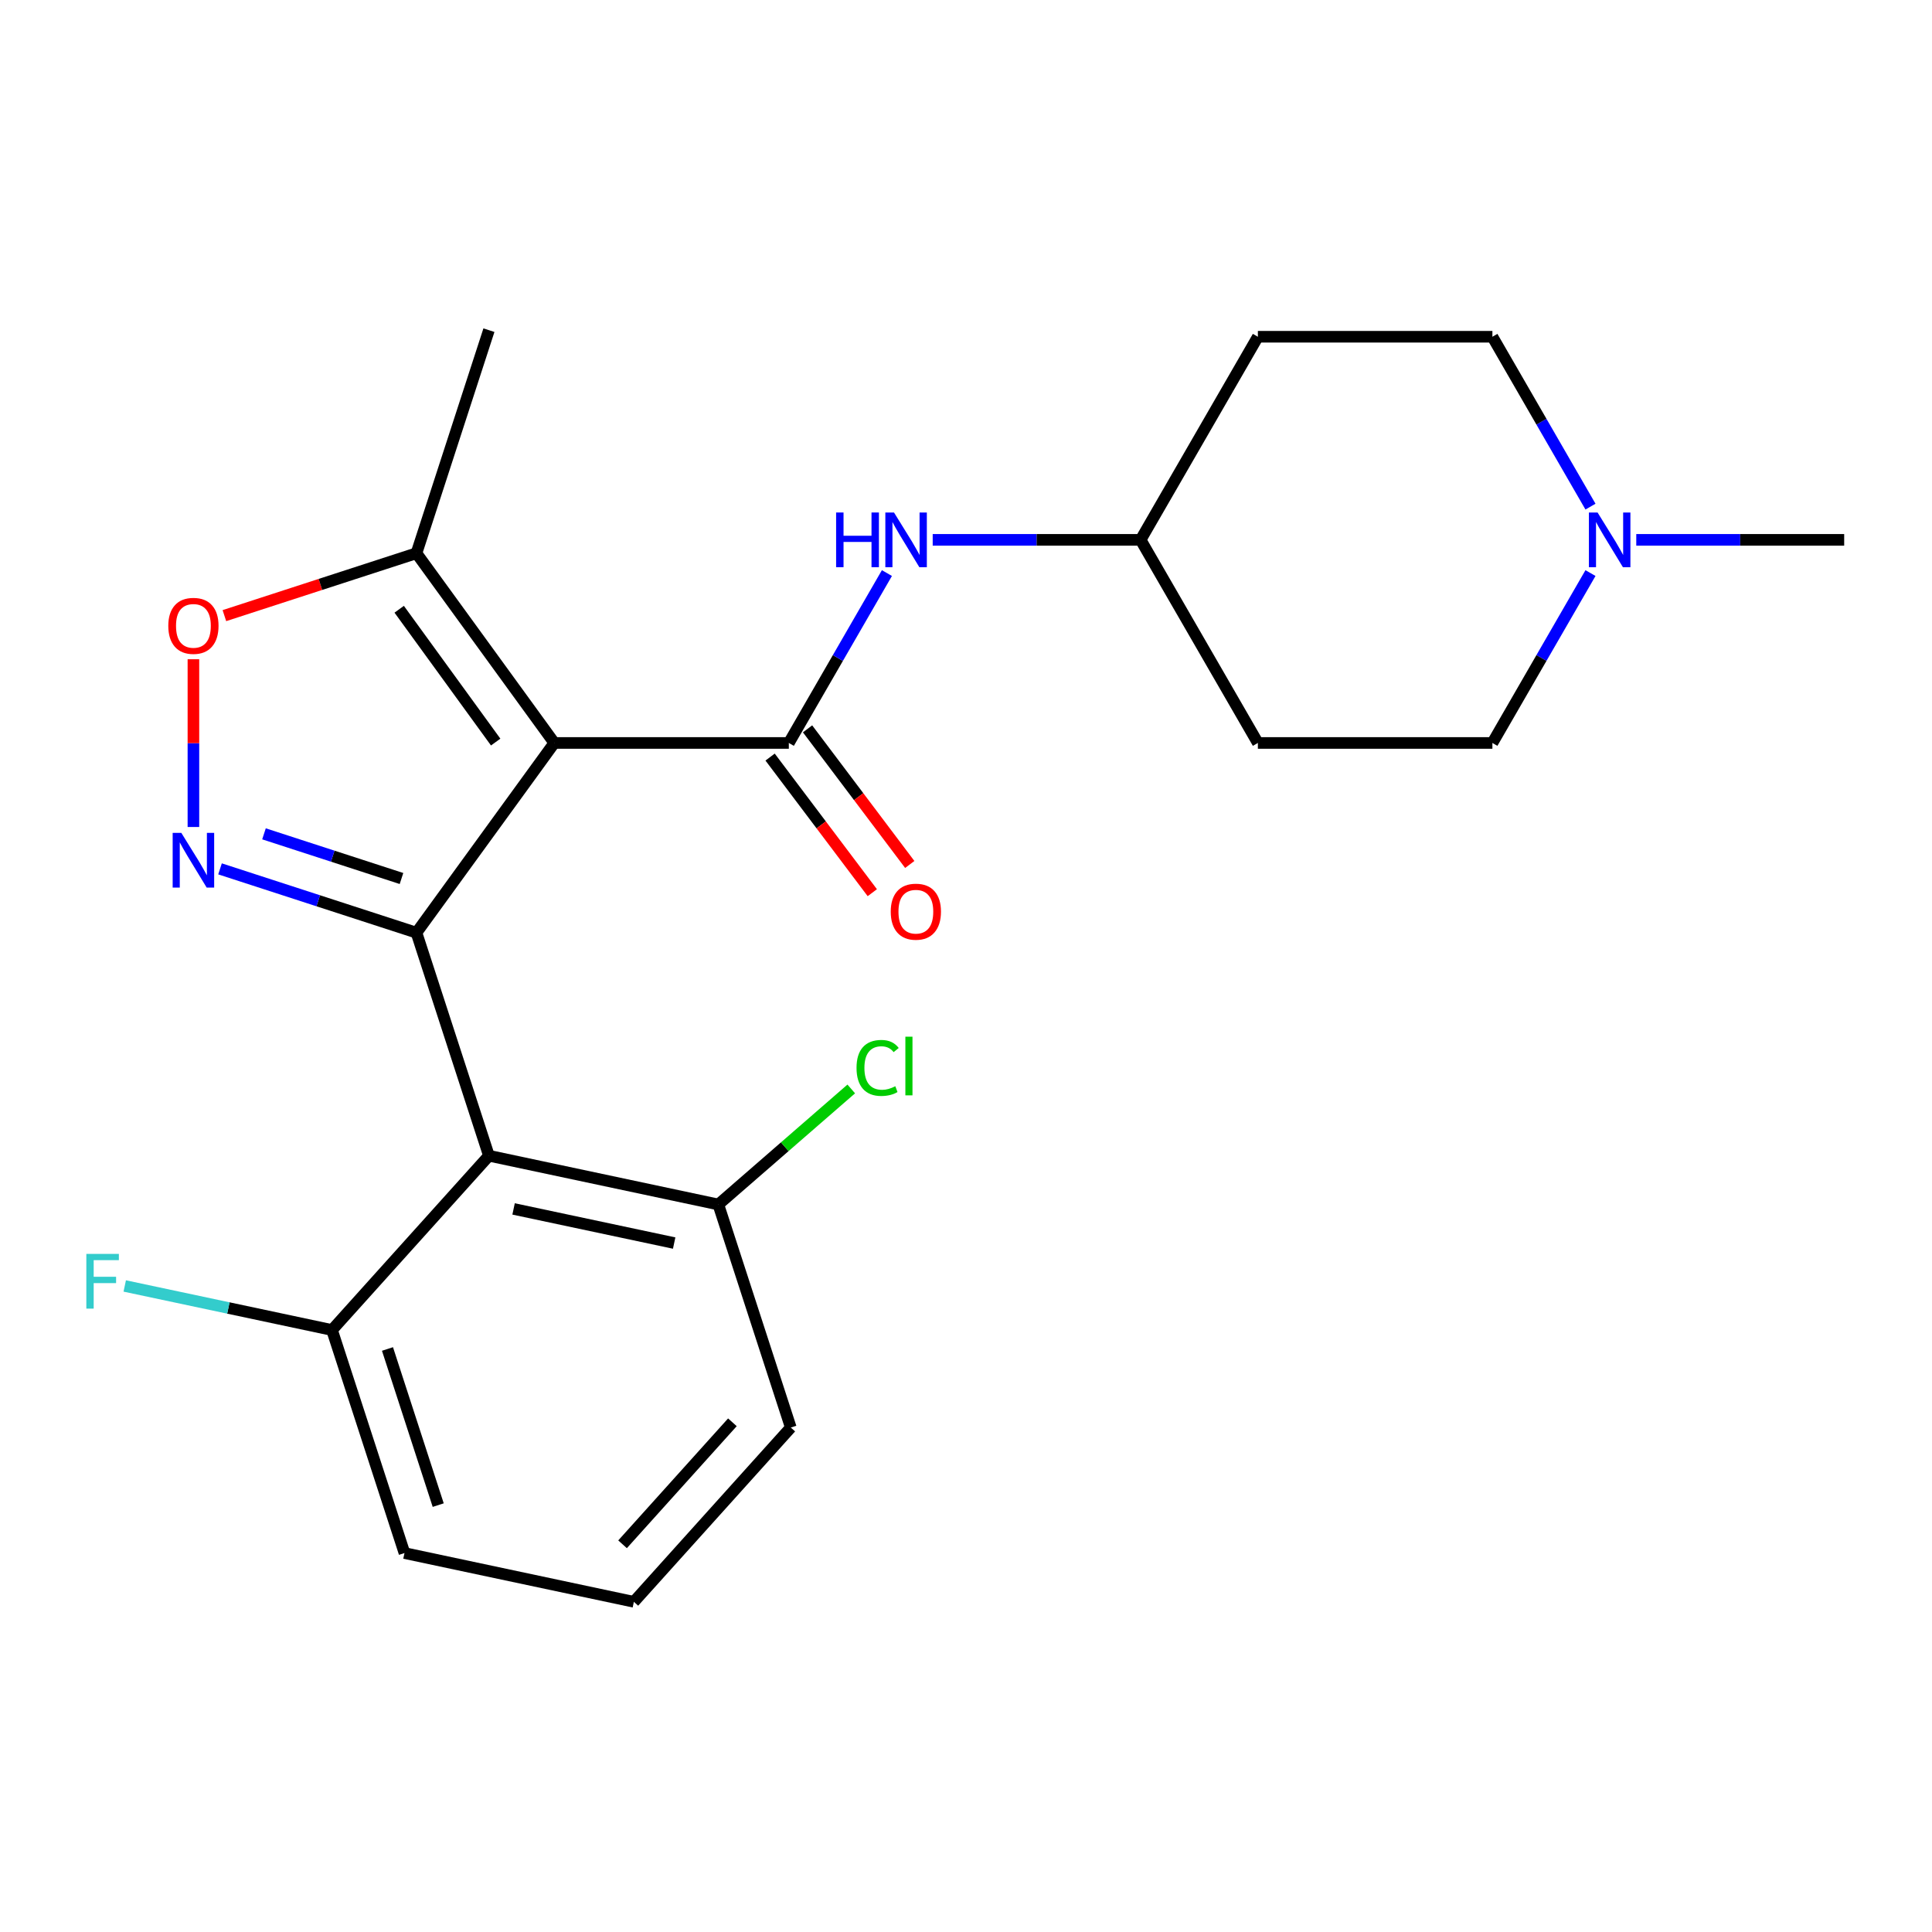 <?xml version='1.0' encoding='iso-8859-1'?>
<svg version='1.1' baseProfile='full'
              xmlns='http://www.w3.org/2000/svg'
                      xmlns:rdkit='http://www.rdkit.org/xml'
                      xmlns:xlink='http://www.w3.org/1999/xlink'
                  xml:space='preserve'
width='1000px' height='1000px' viewBox='0 0 1000 1000'>
<!-- END OF HEADER -->
<rect style='opacity:1.0;fill:#FFFFFF;stroke:none' width='1000' height='1000' x='0' y='0'> </rect>
<path class='bond-0' d='M 215.558,482.758 L 286.909,384.553' style='fill:none;fill-rule:evenodd;stroke:#000000;stroke-width:6px;stroke-linecap:butt;stroke-linejoin:miter;stroke-opacity:1' />
<path class='bond-1' d='M 215.558,482.758 L 164.722,466.24' style='fill:none;fill-rule:evenodd;stroke:#000000;stroke-width:6px;stroke-linecap:butt;stroke-linejoin:miter;stroke-opacity:1' />
<path class='bond-1' d='M 164.722,466.24 L 113.885,449.723' style='fill:none;fill-rule:evenodd;stroke:#0000FF;stroke-width:6px;stroke-linecap:butt;stroke-linejoin:miter;stroke-opacity:1' />
<path class='bond-1' d='M 207.809,454.713 L 172.224,443.151' style='fill:none;fill-rule:evenodd;stroke:#000000;stroke-width:6px;stroke-linecap:butt;stroke-linejoin:miter;stroke-opacity:1' />
<path class='bond-1' d='M 172.224,443.151 L 136.639,431.588' style='fill:none;fill-rule:evenodd;stroke:#0000FF;stroke-width:6px;stroke-linecap:butt;stroke-linejoin:miter;stroke-opacity:1' />
<path class='bond-3' d='M 215.558,482.758 L 253.069,598.205' style='fill:none;fill-rule:evenodd;stroke:#000000;stroke-width:6px;stroke-linecap:butt;stroke-linejoin:miter;stroke-opacity:1' />
<path class='bond-2' d='M 286.909,384.553 L 408.297,384.553' style='fill:none;fill-rule:evenodd;stroke:#000000;stroke-width:6px;stroke-linecap:butt;stroke-linejoin:miter;stroke-opacity:1' />
<path class='bond-5' d='M 286.909,384.553 L 215.558,286.347' style='fill:none;fill-rule:evenodd;stroke:#000000;stroke-width:6px;stroke-linecap:butt;stroke-linejoin:miter;stroke-opacity:1' />
<path class='bond-5' d='M 256.565,384.092 L 206.62,315.348' style='fill:none;fill-rule:evenodd;stroke:#000000;stroke-width:6px;stroke-linecap:butt;stroke-linejoin:miter;stroke-opacity:1' />
<path class='bond-4' d='M 100.111,428.052 L 100.111,384.638' style='fill:none;fill-rule:evenodd;stroke:#0000FF;stroke-width:6px;stroke-linecap:butt;stroke-linejoin:miter;stroke-opacity:1' />
<path class='bond-4' d='M 100.111,384.638 L 100.111,341.223' style='fill:none;fill-rule:evenodd;stroke:#FF0000;stroke-width:6px;stroke-linecap:butt;stroke-linejoin:miter;stroke-opacity:1' />
<path class='bond-6' d='M 408.297,384.553 L 433.68,340.587' style='fill:none;fill-rule:evenodd;stroke:#000000;stroke-width:6px;stroke-linecap:butt;stroke-linejoin:miter;stroke-opacity:1' />
<path class='bond-6' d='M 433.68,340.587 L 459.064,296.622' style='fill:none;fill-rule:evenodd;stroke:#0000FF;stroke-width:6px;stroke-linecap:butt;stroke-linejoin:miter;stroke-opacity:1' />
<path class='bond-10' d='M 398.603,391.858 L 425.053,426.957' style='fill:none;fill-rule:evenodd;stroke:#000000;stroke-width:6px;stroke-linecap:butt;stroke-linejoin:miter;stroke-opacity:1' />
<path class='bond-10' d='M 425.053,426.957 L 451.503,462.056' style='fill:none;fill-rule:evenodd;stroke:#FF0000;stroke-width:6px;stroke-linecap:butt;stroke-linejoin:miter;stroke-opacity:1' />
<path class='bond-10' d='M 417.991,377.247 L 444.442,412.346' style='fill:none;fill-rule:evenodd;stroke:#000000;stroke-width:6px;stroke-linecap:butt;stroke-linejoin:miter;stroke-opacity:1' />
<path class='bond-10' d='M 444.442,412.346 L 470.892,447.445' style='fill:none;fill-rule:evenodd;stroke:#FF0000;stroke-width:6px;stroke-linecap:butt;stroke-linejoin:miter;stroke-opacity:1' />
<path class='bond-8' d='M 253.069,598.205 L 371.805,623.443' style='fill:none;fill-rule:evenodd;stroke:#000000;stroke-width:6px;stroke-linecap:butt;stroke-linejoin:miter;stroke-opacity:1' />
<path class='bond-8' d='M 265.832,625.738 L 348.947,643.405' style='fill:none;fill-rule:evenodd;stroke:#000000;stroke-width:6px;stroke-linecap:butt;stroke-linejoin:miter;stroke-opacity:1' />
<path class='bond-9' d='M 253.069,598.205 L 171.844,688.415' style='fill:none;fill-rule:evenodd;stroke:#000000;stroke-width:6px;stroke-linecap:butt;stroke-linejoin:miter;stroke-opacity:1' />
<path class='bond-23' d='M 116.145,318.648 L 165.852,302.498' style='fill:none;fill-rule:evenodd;stroke:#FF0000;stroke-width:6px;stroke-linecap:butt;stroke-linejoin:miter;stroke-opacity:1' />
<path class='bond-23' d='M 165.852,302.498 L 215.558,286.347' style='fill:none;fill-rule:evenodd;stroke:#000000;stroke-width:6px;stroke-linecap:butt;stroke-linejoin:miter;stroke-opacity:1' />
<path class='bond-18' d='M 215.558,286.347 L 253.069,170.9' style='fill:none;fill-rule:evenodd;stroke:#000000;stroke-width:6px;stroke-linecap:butt;stroke-linejoin:miter;stroke-opacity:1' />
<path class='bond-11' d='M 482.766,279.427 L 536.573,279.427' style='fill:none;fill-rule:evenodd;stroke:#0000FF;stroke-width:6px;stroke-linecap:butt;stroke-linejoin:miter;stroke-opacity:1' />
<path class='bond-11' d='M 536.573,279.427 L 590.38,279.427' style='fill:none;fill-rule:evenodd;stroke:#000000;stroke-width:6px;stroke-linecap:butt;stroke-linejoin:miter;stroke-opacity:1' />
<path class='bond-7' d='M 823.23,262.232 L 797.846,218.267' style='fill:none;fill-rule:evenodd;stroke:#0000FF;stroke-width:6px;stroke-linecap:butt;stroke-linejoin:miter;stroke-opacity:1' />
<path class='bond-7' d='M 797.846,218.267 L 772.463,174.302' style='fill:none;fill-rule:evenodd;stroke:#000000;stroke-width:6px;stroke-linecap:butt;stroke-linejoin:miter;stroke-opacity:1' />
<path class='bond-19' d='M 846.932,279.427 L 900.739,279.427' style='fill:none;fill-rule:evenodd;stroke:#0000FF;stroke-width:6px;stroke-linecap:butt;stroke-linejoin:miter;stroke-opacity:1' />
<path class='bond-19' d='M 900.739,279.427 L 954.545,279.427' style='fill:none;fill-rule:evenodd;stroke:#000000;stroke-width:6px;stroke-linecap:butt;stroke-linejoin:miter;stroke-opacity:1' />
<path class='bond-25' d='M 823.23,296.622 L 797.846,340.587' style='fill:none;fill-rule:evenodd;stroke:#0000FF;stroke-width:6px;stroke-linecap:butt;stroke-linejoin:miter;stroke-opacity:1' />
<path class='bond-25' d='M 797.846,340.587 L 772.463,384.553' style='fill:none;fill-rule:evenodd;stroke:#000000;stroke-width:6px;stroke-linecap:butt;stroke-linejoin:miter;stroke-opacity:1' />
<path class='bond-16' d='M 371.805,623.443 L 406.206,593.541' style='fill:none;fill-rule:evenodd;stroke:#000000;stroke-width:6px;stroke-linecap:butt;stroke-linejoin:miter;stroke-opacity:1' />
<path class='bond-16' d='M 406.206,593.541 L 440.608,563.638' style='fill:none;fill-rule:evenodd;stroke:#00CC00;stroke-width:6px;stroke-linecap:butt;stroke-linejoin:miter;stroke-opacity:1' />
<path class='bond-22' d='M 371.805,623.443 L 409.316,738.891' style='fill:none;fill-rule:evenodd;stroke:#000000;stroke-width:6px;stroke-linecap:butt;stroke-linejoin:miter;stroke-opacity:1' />
<path class='bond-17' d='M 171.844,688.415 L 118.204,677.013' style='fill:none;fill-rule:evenodd;stroke:#000000;stroke-width:6px;stroke-linecap:butt;stroke-linejoin:miter;stroke-opacity:1' />
<path class='bond-17' d='M 118.204,677.013 L 64.563,665.611' style='fill:none;fill-rule:evenodd;stroke:#33CCCC;stroke-width:6px;stroke-linecap:butt;stroke-linejoin:miter;stroke-opacity:1' />
<path class='bond-21' d='M 171.844,688.415 L 209.356,803.862' style='fill:none;fill-rule:evenodd;stroke:#000000;stroke-width:6px;stroke-linecap:butt;stroke-linejoin:miter;stroke-opacity:1' />
<path class='bond-21' d='M 200.561,698.23 L 226.818,779.043' style='fill:none;fill-rule:evenodd;stroke:#000000;stroke-width:6px;stroke-linecap:butt;stroke-linejoin:miter;stroke-opacity:1' />
<path class='bond-12' d='M 590.38,279.427 L 651.074,384.553' style='fill:none;fill-rule:evenodd;stroke:#000000;stroke-width:6px;stroke-linecap:butt;stroke-linejoin:miter;stroke-opacity:1' />
<path class='bond-13' d='M 590.38,279.427 L 651.074,174.302' style='fill:none;fill-rule:evenodd;stroke:#000000;stroke-width:6px;stroke-linecap:butt;stroke-linejoin:miter;stroke-opacity:1' />
<path class='bond-14' d='M 651.074,384.553 L 772.463,384.553' style='fill:none;fill-rule:evenodd;stroke:#000000;stroke-width:6px;stroke-linecap:butt;stroke-linejoin:miter;stroke-opacity:1' />
<path class='bond-15' d='M 651.074,174.302 L 772.463,174.302' style='fill:none;fill-rule:evenodd;stroke:#000000;stroke-width:6px;stroke-linecap:butt;stroke-linejoin:miter;stroke-opacity:1' />
<path class='bond-20' d='M 328.091,829.1 L 209.356,803.862' style='fill:none;fill-rule:evenodd;stroke:#000000;stroke-width:6px;stroke-linecap:butt;stroke-linejoin:miter;stroke-opacity:1' />
<path class='bond-24' d='M 328.091,829.1 L 409.316,738.891' style='fill:none;fill-rule:evenodd;stroke:#000000;stroke-width:6px;stroke-linecap:butt;stroke-linejoin:miter;stroke-opacity:1' />
<path class='bond-24' d='M 322.233,799.324 L 379.091,736.177' style='fill:none;fill-rule:evenodd;stroke:#000000;stroke-width:6px;stroke-linecap:butt;stroke-linejoin:miter;stroke-opacity:1' />
<path  class='atom-2' d='M 93.851 431.087
L 103.131 446.087
Q 104.051 447.567, 105.531 450.247
Q 107.011 452.927, 107.091 453.087
L 107.091 431.087
L 110.851 431.087
L 110.851 459.407
L 106.971 459.407
L 97.011 443.007
Q 95.851 441.087, 94.611 438.887
Q 93.411 436.687, 93.051 436.007
L 93.051 459.407
L 89.371 459.407
L 89.371 431.087
L 93.851 431.087
' fill='#0000FF'/>
<path  class='atom-5' d='M 87.111 323.938
Q 87.111 317.138, 90.471 313.338
Q 93.831 309.538, 100.111 309.538
Q 106.391 309.538, 109.751 313.338
Q 113.111 317.138, 113.111 323.938
Q 113.111 330.818, 109.711 334.738
Q 106.311 338.618, 100.111 338.618
Q 93.871 338.618, 90.471 334.738
Q 87.111 330.858, 87.111 323.938
M 100.111 335.418
Q 104.431 335.418, 106.751 332.538
Q 109.111 329.618, 109.111 323.938
Q 109.111 318.378, 106.751 315.578
Q 104.431 312.738, 100.111 312.738
Q 95.791 312.738, 93.431 315.538
Q 91.111 318.338, 91.111 323.938
Q 91.111 329.658, 93.431 332.538
Q 95.791 335.418, 100.111 335.418
' fill='#FF0000'/>
<path  class='atom-7' d='M 432.771 265.267
L 436.611 265.267
L 436.611 277.307
L 451.091 277.307
L 451.091 265.267
L 454.931 265.267
L 454.931 293.587
L 451.091 293.587
L 451.091 280.507
L 436.611 280.507
L 436.611 293.587
L 432.771 293.587
L 432.771 265.267
' fill='#0000FF'/>
<path  class='atom-7' d='M 462.731 265.267
L 472.011 280.267
Q 472.931 281.747, 474.411 284.427
Q 475.891 287.107, 475.971 287.267
L 475.971 265.267
L 479.731 265.267
L 479.731 293.587
L 475.851 293.587
L 465.891 277.187
Q 464.731 275.267, 463.491 273.067
Q 462.291 270.867, 461.931 270.187
L 461.931 293.587
L 458.251 293.587
L 458.251 265.267
L 462.731 265.267
' fill='#0000FF'/>
<path  class='atom-8' d='M 826.897 265.267
L 836.177 280.267
Q 837.097 281.747, 838.577 284.427
Q 840.057 287.107, 840.137 287.267
L 840.137 265.267
L 843.897 265.267
L 843.897 293.587
L 840.017 293.587
L 830.057 277.187
Q 828.897 275.267, 827.657 273.067
Q 826.457 270.867, 826.097 270.187
L 826.097 293.587
L 822.417 293.587
L 822.417 265.267
L 826.897 265.267
' fill='#0000FF'/>
<path  class='atom-11' d='M 461.047 471.882
Q 461.047 465.082, 464.407 461.282
Q 467.767 457.482, 474.047 457.482
Q 480.327 457.482, 483.687 461.282
Q 487.047 465.082, 487.047 471.882
Q 487.047 478.762, 483.647 482.682
Q 480.247 486.562, 474.047 486.562
Q 467.807 486.562, 464.407 482.682
Q 461.047 478.802, 461.047 471.882
M 474.047 483.362
Q 478.367 483.362, 480.687 480.482
Q 483.047 477.562, 483.047 471.882
Q 483.047 466.322, 480.687 463.522
Q 478.367 460.682, 474.047 460.682
Q 469.727 460.682, 467.367 463.482
Q 465.047 466.282, 465.047 471.882
Q 465.047 477.602, 467.367 480.482
Q 469.727 483.362, 474.047 483.362
' fill='#FF0000'/>
<path  class='atom-17' d='M 443.339 552.751
Q 443.339 545.711, 446.619 542.031
Q 449.939 538.311, 456.219 538.311
Q 462.059 538.311, 465.179 542.431
L 462.539 544.591
Q 460.259 541.591, 456.219 541.591
Q 451.939 541.591, 449.659 544.471
Q 447.419 547.311, 447.419 552.751
Q 447.419 558.351, 449.739 561.231
Q 452.099 564.111, 456.659 564.111
Q 459.779 564.111, 463.419 562.231
L 464.539 565.231
Q 463.059 566.191, 460.819 566.751
Q 458.579 567.311, 456.099 567.311
Q 449.939 567.311, 446.619 563.551
Q 443.339 559.791, 443.339 552.751
' fill='#00CC00'/>
<path  class='atom-17' d='M 468.619 536.591
L 472.299 536.591
L 472.299 566.951
L 468.619 566.951
L 468.619 536.591
' fill='#00CC00'/>
<path  class='atom-18' d='M 44.689 649.017
L 61.529 649.017
L 61.529 652.257
L 48.489 652.257
L 48.489 660.857
L 60.089 660.857
L 60.089 664.137
L 48.489 664.137
L 48.489 677.337
L 44.689 677.337
L 44.689 649.017
' fill='#33CCCC'/>
</svg>
